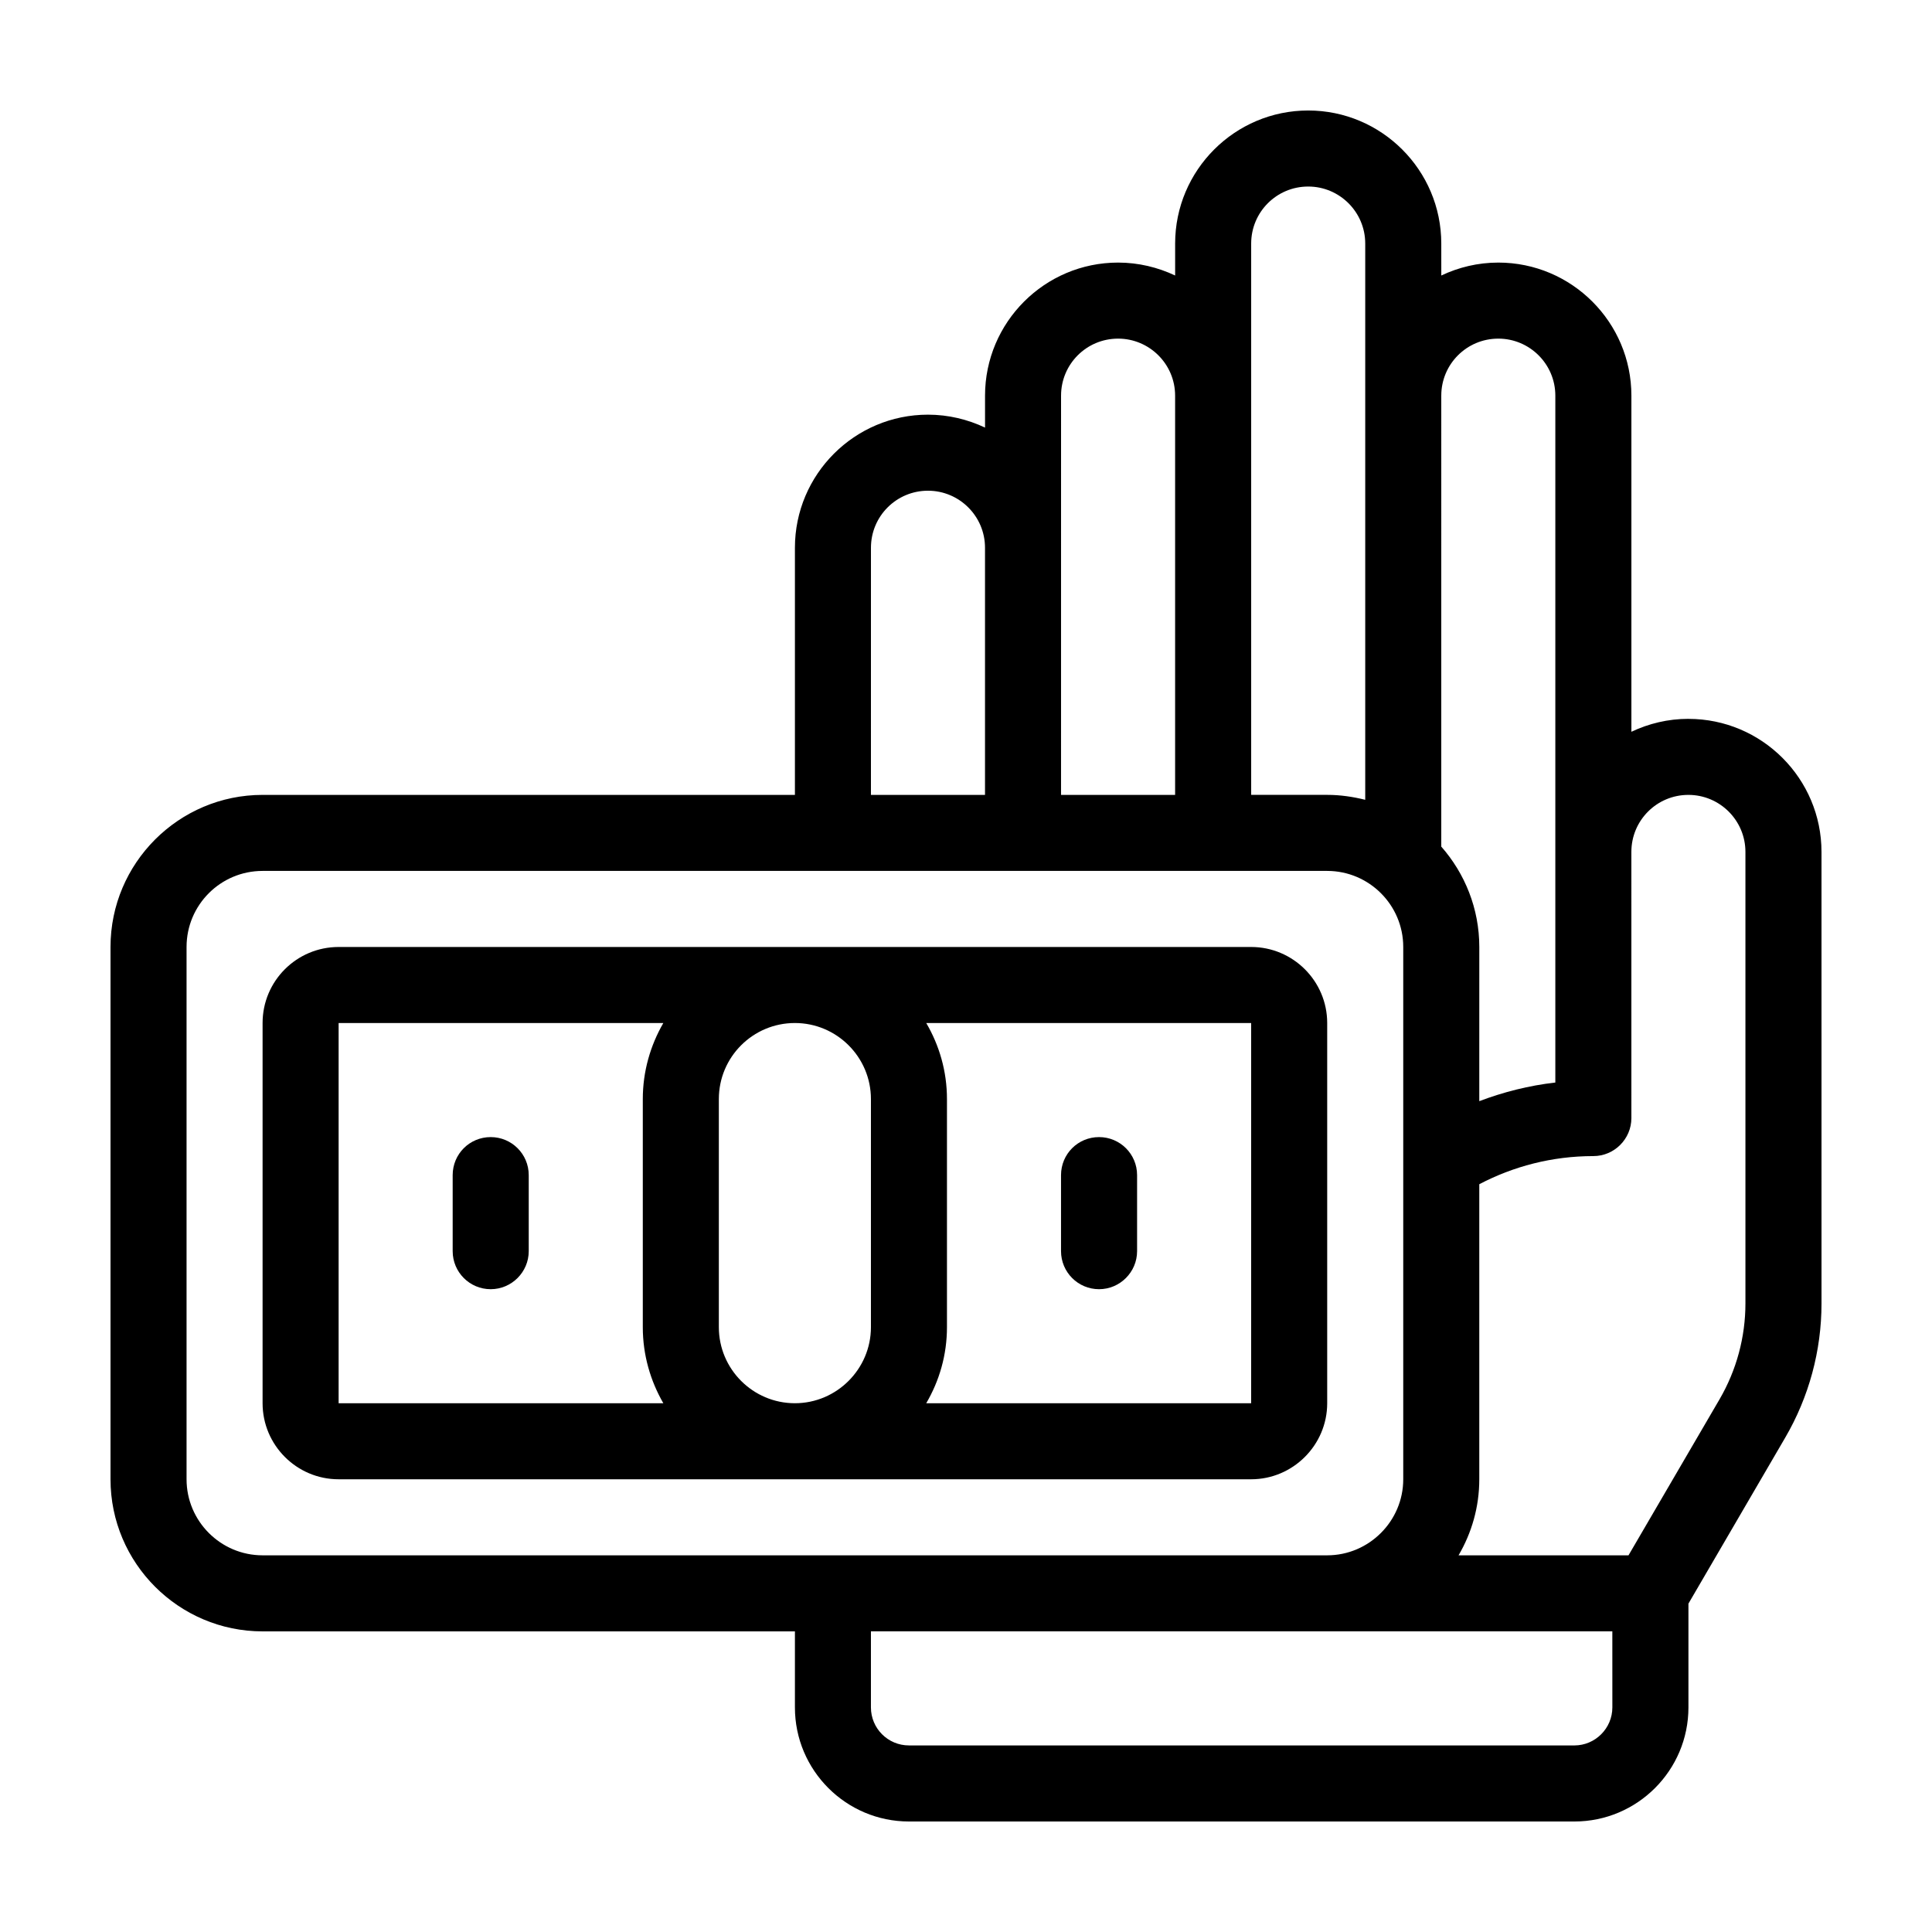 <?xml version="1.0" encoding="UTF-8"?>
<!-- Uploaded to: SVG Repo, www.svgrepo.com, Generator: SVG Repo Mixer Tools -->
<svg fill="#000000" width="800px" height="800px" version="1.1" viewBox="144 144 512 512" xmlns="http://www.w3.org/2000/svg">
 <g>
  <path d="m591.45 334.5c-5.441 0-10.531 1.258-15.113 3.426v-89.074c0-19.445-15.82-35.266-35.266-35.266-5.441 0-10.531 1.258-15.113 3.426l-0.004-8.465c0-19.445-15.82-35.266-35.266-35.266-19.445 0-35.266 15.82-35.266 35.266v8.465c-4.586-2.168-9.723-3.426-15.113-3.426-19.445 0-35.266 15.82-35.266 35.266v8.465c-4.586-2.168-9.727-3.426-15.117-3.426-19.445 0-35.266 15.82-35.266 35.266v65.496h-141.07c-22.219 0-40.305 18.086-40.305 40.305v141.07c0 22.219 18.086 40.305 40.305 40.305h141.07v20.152c0 16.676 13.551 30.23 30.23 30.23h176.33c16.676 0 30.23-13.551 30.23-30.23v-27.508l25.645-43.984c6.297-10.781 9.621-23.074 9.621-35.57l-0.004-119.65c0-19.445-15.816-35.266-35.266-35.266zm-65.496-85.648c0-8.363 6.75-15.113 15.113-15.113 8.312 0 15.113 6.75 15.113 15.113v182.03c-7.055 0.805-13.754 2.519-20.152 4.938l0.004-40.859c0-10.176-3.828-19.496-10.078-26.602zm-50.379-40.305c0-8.363 6.75-15.113 15.113-15.113 8.312 0 15.113 6.75 15.113 15.113v147.41c-3.223-0.805-6.598-1.309-10.074-1.309h-20.152zm-50.383 40.305c0-8.363 6.75-15.113 15.113-15.113 8.312 0 15.113 6.75 15.113 15.113v105.8h-30.23zm-50.379 40.305c0-8.363 6.75-15.113 15.113-15.113 8.312 0 15.113 6.75 15.113 15.113v65.496h-30.23zm-161.22 267.02c-11.133 0-20.152-9.07-20.152-20.152v-141.07c0-11.133 9.02-20.152 20.152-20.152h282.13c11.082 0 20.152 9.02 20.152 20.152v141.07c0 11.082-9.07 20.152-20.152 20.152zm357.7 40.305c0 5.543-4.535 10.078-10.078 10.078l-176.33-0.004c-5.594 0-10.078-4.535-10.078-10.078v-20.152h196.48zm35.266-107.06c0 8.918-2.367 17.684-6.852 25.391l-24.133 41.363h-45.039c3.477-5.945 5.492-12.797 5.492-20.152v-78.191c9.02-4.734 19.297-7.457 30.23-7.457 5.543 0 10.078-4.535 10.078-10.078l-0.004-70.531c0-8.363 6.75-15.113 15.113-15.113 8.312 0 15.113 6.75 15.113 15.113z"/>
  <path d="m475.57 394.96h-241.83c-11.133 0-20.152 9.02-20.152 20.152v100.76c0 11.082 9.02 20.152 20.152 20.152h241.83c11.082 0 20.152-9.07 20.152-20.152v-100.76c0-11.133-9.07-20.152-20.152-20.152zm-155.78 120.91h-86.051v-100.76h86.051c-3.426 5.945-5.441 12.797-5.441 20.152v60.457c0 7.356 2.016 14.207 5.441 20.152zm55.016-20.152c0 11.082-9.07 20.152-20.152 20.152-11.133 0-20.152-9.07-20.152-20.152v-60.457c0-11.133 9.02-20.152 20.152-20.152 11.082 0 20.152 9.02 20.152 20.152zm100.76 20.152h-86.102c3.477-5.945 5.492-12.797 5.492-20.152v-60.457c0-7.356-2.016-14.207-5.492-20.152h86.102z"/>
  <path d="m445.34 455.42v20.152c0 5.543-4.535 10.078-10.078 10.078-5.594 0-10.078-4.535-10.078-10.078v-20.152c0-5.594 4.484-10.078 10.078-10.078 5.547 0 10.078 4.484 10.078 10.078z"/>
  <path d="m284.12 455.42v20.152c0 5.543-4.535 10.078-10.078 10.078-5.594 0-10.078-4.535-10.078-10.078v-20.152c0-5.594 4.484-10.078 10.078-10.078 5.547 0 10.078 4.484 10.078 10.078z"/>
 </g>
</svg>